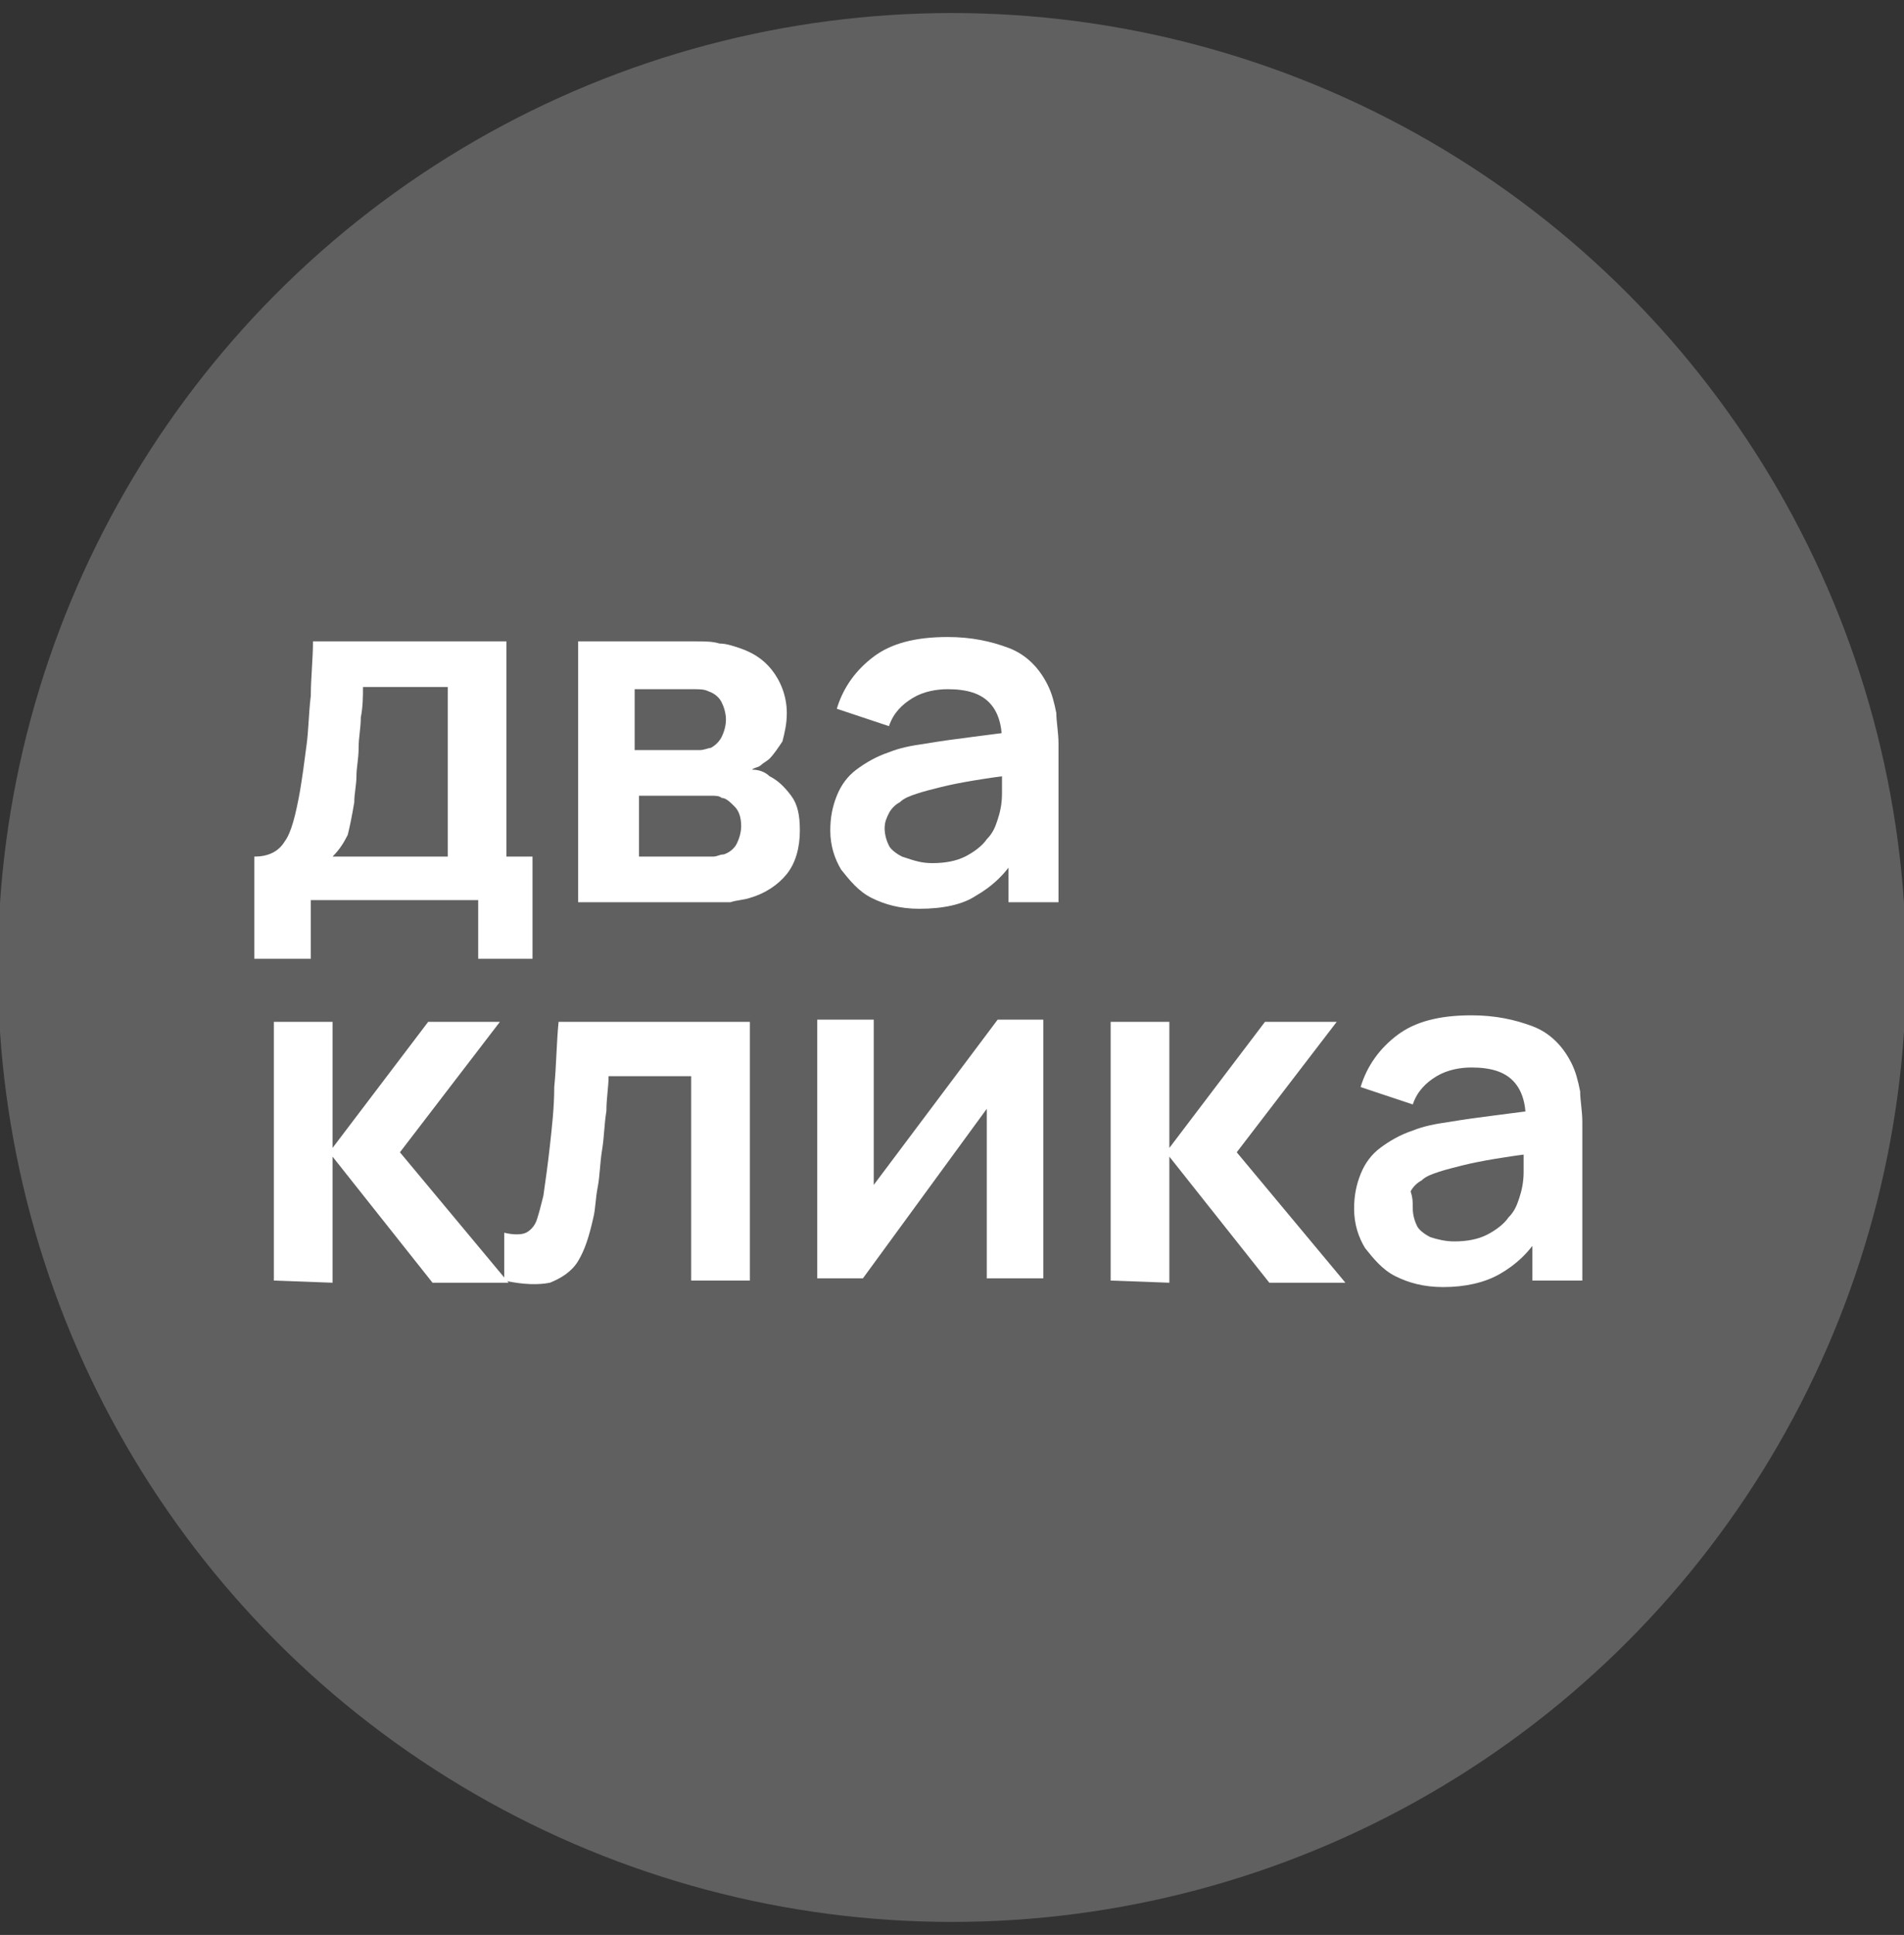 <?xml version="1.0" encoding="UTF-8"?> <!-- Generator: Adobe Illustrator 27.5.0, SVG Export Plug-In . SVG Version: 6.00 Build 0) --> <svg xmlns="http://www.w3.org/2000/svg" xmlns:xlink="http://www.w3.org/1999/xlink" id="Слой_1" x="0px" y="0px" viewBox="0 0 87.6 89" style="enable-background:new 0 0 87.6 89;" xml:space="preserve"><rect x="0" y="0" width="87.6" height="89" fill="#333333" stroke="none"/> <style type="text/css"> .st0{fill:#606060;} .st1{fill:#FFFFFF;} </style> <circle class="st0" cx="43.8" cy="44.5" r="43.9"></circle> <g> <path class="st1" d="M11.7,44.1v-4.7c0.6,0,1.1-0.2,1.4-0.7c0.3-0.4,0.5-1.2,0.7-2.3c0.1-0.6,0.2-1.3,0.3-2.1 c0.1-0.7,0.1-1.5,0.2-2.3c0-0.8,0.1-1.7,0.1-2.5h8.9v9.9h1.2v4.7H22v-2.7h-7.7v2.7C14.3,44.1,11.7,44.1,11.7,44.1z M15.3,39.4h5.3 v-7.8h-3.9c0,0.4,0,0.9-0.1,1.4c0,0.5-0.1,0.9-0.1,1.4s-0.1,0.9-0.1,1.3c0,0.4-0.1,0.8-0.1,1.2c-0.1,0.6-0.2,1.1-0.3,1.5 C15.8,38.8,15.6,39.1,15.3,39.4z"></path> <path class="st1" d="M26.6,41.5v-12H32c0.4,0,0.8,0,1.1,0.1c0.3,0,0.6,0.1,0.9,0.2c0.6,0.2,1.1,0.5,1.5,1c0.4,0.5,0.7,1.2,0.7,2 c0,0.5-0.1,0.9-0.2,1.3c-0.2,0.3-0.4,0.6-0.6,0.8c-0.1,0.1-0.3,0.2-0.4,0.3c-0.1,0.1-0.3,0.1-0.4,0.2c0.3,0,0.6,0.1,0.8,0.3 c0.4,0.2,0.7,0.5,1,0.9s0.4,0.9,0.4,1.6c0,0.8-0.2,1.5-0.6,2c-0.4,0.5-1,0.9-1.7,1.1c-0.3,0.1-0.6,0.1-0.9,0.2c-0.4,0-0.7,0-1.1,0 H26.6z M29.3,34.5h2.2c0.2,0,0.5,0,0.7,0s0.4-0.1,0.5-0.1c0.2-0.1,0.4-0.3,0.5-0.5s0.2-0.5,0.2-0.8s-0.1-0.6-0.2-0.8 s-0.3-0.4-0.6-0.5c-0.2-0.1-0.4-0.1-0.7-0.1c-0.3,0-0.4,0-0.5,0h-2.2v2.8H29.3z M29.3,39.4h3c0.2,0,0.3,0,0.5,0s0.3-0.1,0.5-0.1 c0.3-0.1,0.5-0.3,0.6-0.5c0.1-0.2,0.2-0.5,0.2-0.8c0-0.4-0.1-0.7-0.3-0.9c-0.2-0.2-0.4-0.4-0.6-0.4c-0.1-0.1-0.3-0.1-0.5-0.1 s-0.3,0-0.4,0h-2.9v2.8H29.3z"></path> <path class="st1" d="M42.3,41.8c-0.9,0-1.6-0.2-2.2-0.5c-0.6-0.3-1-0.8-1.4-1.3c-0.3-0.5-0.5-1.1-0.5-1.8c0-0.6,0.1-1.1,0.3-1.6 s0.5-0.9,0.9-1.2s0.9-0.6,1.5-0.8c0.5-0.2,1-0.3,1.7-0.4c0.6-0.1,1.3-0.2,2.1-0.3s1.5-0.2,2.4-0.3l-1,0.5c0-0.8-0.2-1.4-0.6-1.8 c-0.4-0.4-1-0.6-1.9-0.6c-0.5,0-1.1,0.1-1.6,0.4c-0.5,0.3-0.9,0.7-1.1,1.3l-2.4-0.8c0.3-1,0.9-1.8,1.7-2.4s1.9-0.9,3.4-0.9 c1.1,0,2,0.2,2.8,0.5s1.4,0.9,1.8,1.7c0.2,0.4,0.3,0.8,0.4,1.3c0,0.4,0.1,0.9,0.1,1.4v7.3h-2.3v-2.6l0.4,0.4 c-0.5,0.9-1.2,1.5-1.9,1.9C44.3,41.6,43.4,41.8,42.3,41.8z M42.9,39.7c0.6,0,1.1-0.1,1.5-0.3s0.8-0.5,1-0.8 c0.3-0.3,0.4-0.6,0.5-0.9c0.1-0.3,0.2-0.7,0.2-1.2c0-0.4,0-0.8,0-1.1l0.8,0.2c-0.8,0.1-1.5,0.2-2.1,0.3s-1.1,0.2-1.5,0.3 s-0.8,0.2-1.1,0.3s-0.6,0.2-0.8,0.4c-0.2,0.1-0.4,0.3-0.5,0.5s-0.2,0.4-0.2,0.7s0.1,0.6,0.2,0.8c0.1,0.2,0.4,0.4,0.6,0.5 C42.1,39.6,42.4,39.7,42.9,39.7z"></path> </g> <g> <path class="st1" d="M12.6,58.9V47h2.7v5.8l4.4-5.8H23l-4.6,6l5,6h-3.5l-4.6-5.8V59L12.6,58.9L12.6,58.9z"></path> <path class="st1" d="M23.2,58.9v-2.2c0.4,0.1,0.8,0.1,1,0s0.4-0.3,0.5-0.6s0.2-0.7,0.3-1.1c0.1-0.7,0.2-1.4,0.3-2.3 c0.1-0.9,0.2-1.8,0.2-2.7c0.1-1,0.1-2,0.2-3h8.8v11.9h-2.7v-9.4H28c0,0.5-0.1,1-0.1,1.6c-0.1,0.6-0.1,1.2-0.2,1.8s-0.1,1.2-0.2,1.7 s-0.1,1-0.2,1.4c-0.2,0.9-0.4,1.5-0.7,2c-0.3,0.5-0.8,0.8-1.3,1C24.8,59.1,24.1,59.1,23.2,58.9z"></path> <path class="st1" d="M48,46.9v11.9h-2.6V51l-5.7,7.8h-2.1V46.9h2.6v7.6l5.7-7.6H48z"></path> <path class="st1" d="M51.1,58.9V47h2.7v5.8l4.4-5.8h3.3l-4.6,6l5,6h-3.5l-4.6-5.8V59L51.1,58.9L51.1,58.9z"></path> <path class="st1" d="M66.4,59.2c-0.9,0-1.6-0.2-2.2-0.5c-0.6-0.3-1-0.8-1.4-1.3c-0.3-0.5-0.5-1.1-0.5-1.8c0-0.6,0.1-1.1,0.3-1.6 s0.5-0.9,0.9-1.2s0.9-0.6,1.5-0.8c0.5-0.2,1-0.3,1.7-0.4c0.6-0.1,1.3-0.2,2.1-0.3s1.5-0.2,2.4-0.3l-1,0.5c0-0.8-0.2-1.4-0.6-1.8 c-0.4-0.4-1-0.6-1.9-0.6c-0.5,0-1.1,0.1-1.6,0.4c-0.5,0.3-0.9,0.7-1.1,1.3L62.6,50c0.3-1,0.9-1.8,1.7-2.4c0.8-0.6,1.9-0.9,3.4-0.9 c1.1,0,2,0.2,2.8,0.5s1.4,0.9,1.8,1.7c0.2,0.4,0.3,0.8,0.4,1.3c0,0.4,0.1,0.9,0.1,1.4v7.3h-2.3v-2.6l0.4,0.4 c-0.5,0.9-1.2,1.5-1.9,1.9C68.3,59,67.4,59.2,66.4,59.2z M66.9,57.1c0.6,0,1.1-0.1,1.5-0.3s0.8-0.5,1-0.8c0.3-0.3,0.4-0.6,0.5-0.9 c0.1-0.3,0.2-0.7,0.2-1.2c0-0.4,0-0.8,0-1.1l0.8,0.2c-0.8,0.1-1.5,0.2-2.1,0.3s-1.1,0.2-1.5,0.3s-0.8,0.2-1.1,0.3s-0.6,0.2-0.8,0.4 c-0.2,0.1-0.4,0.3-0.5,0.5c0.1,0.3,0.1,0.5,0.1,0.8s0.1,0.6,0.2,0.8c0.1,0.2,0.4,0.4,0.6,0.5C66.1,57,66.5,57.1,66.9,57.1z"></path> </g> </svg> 